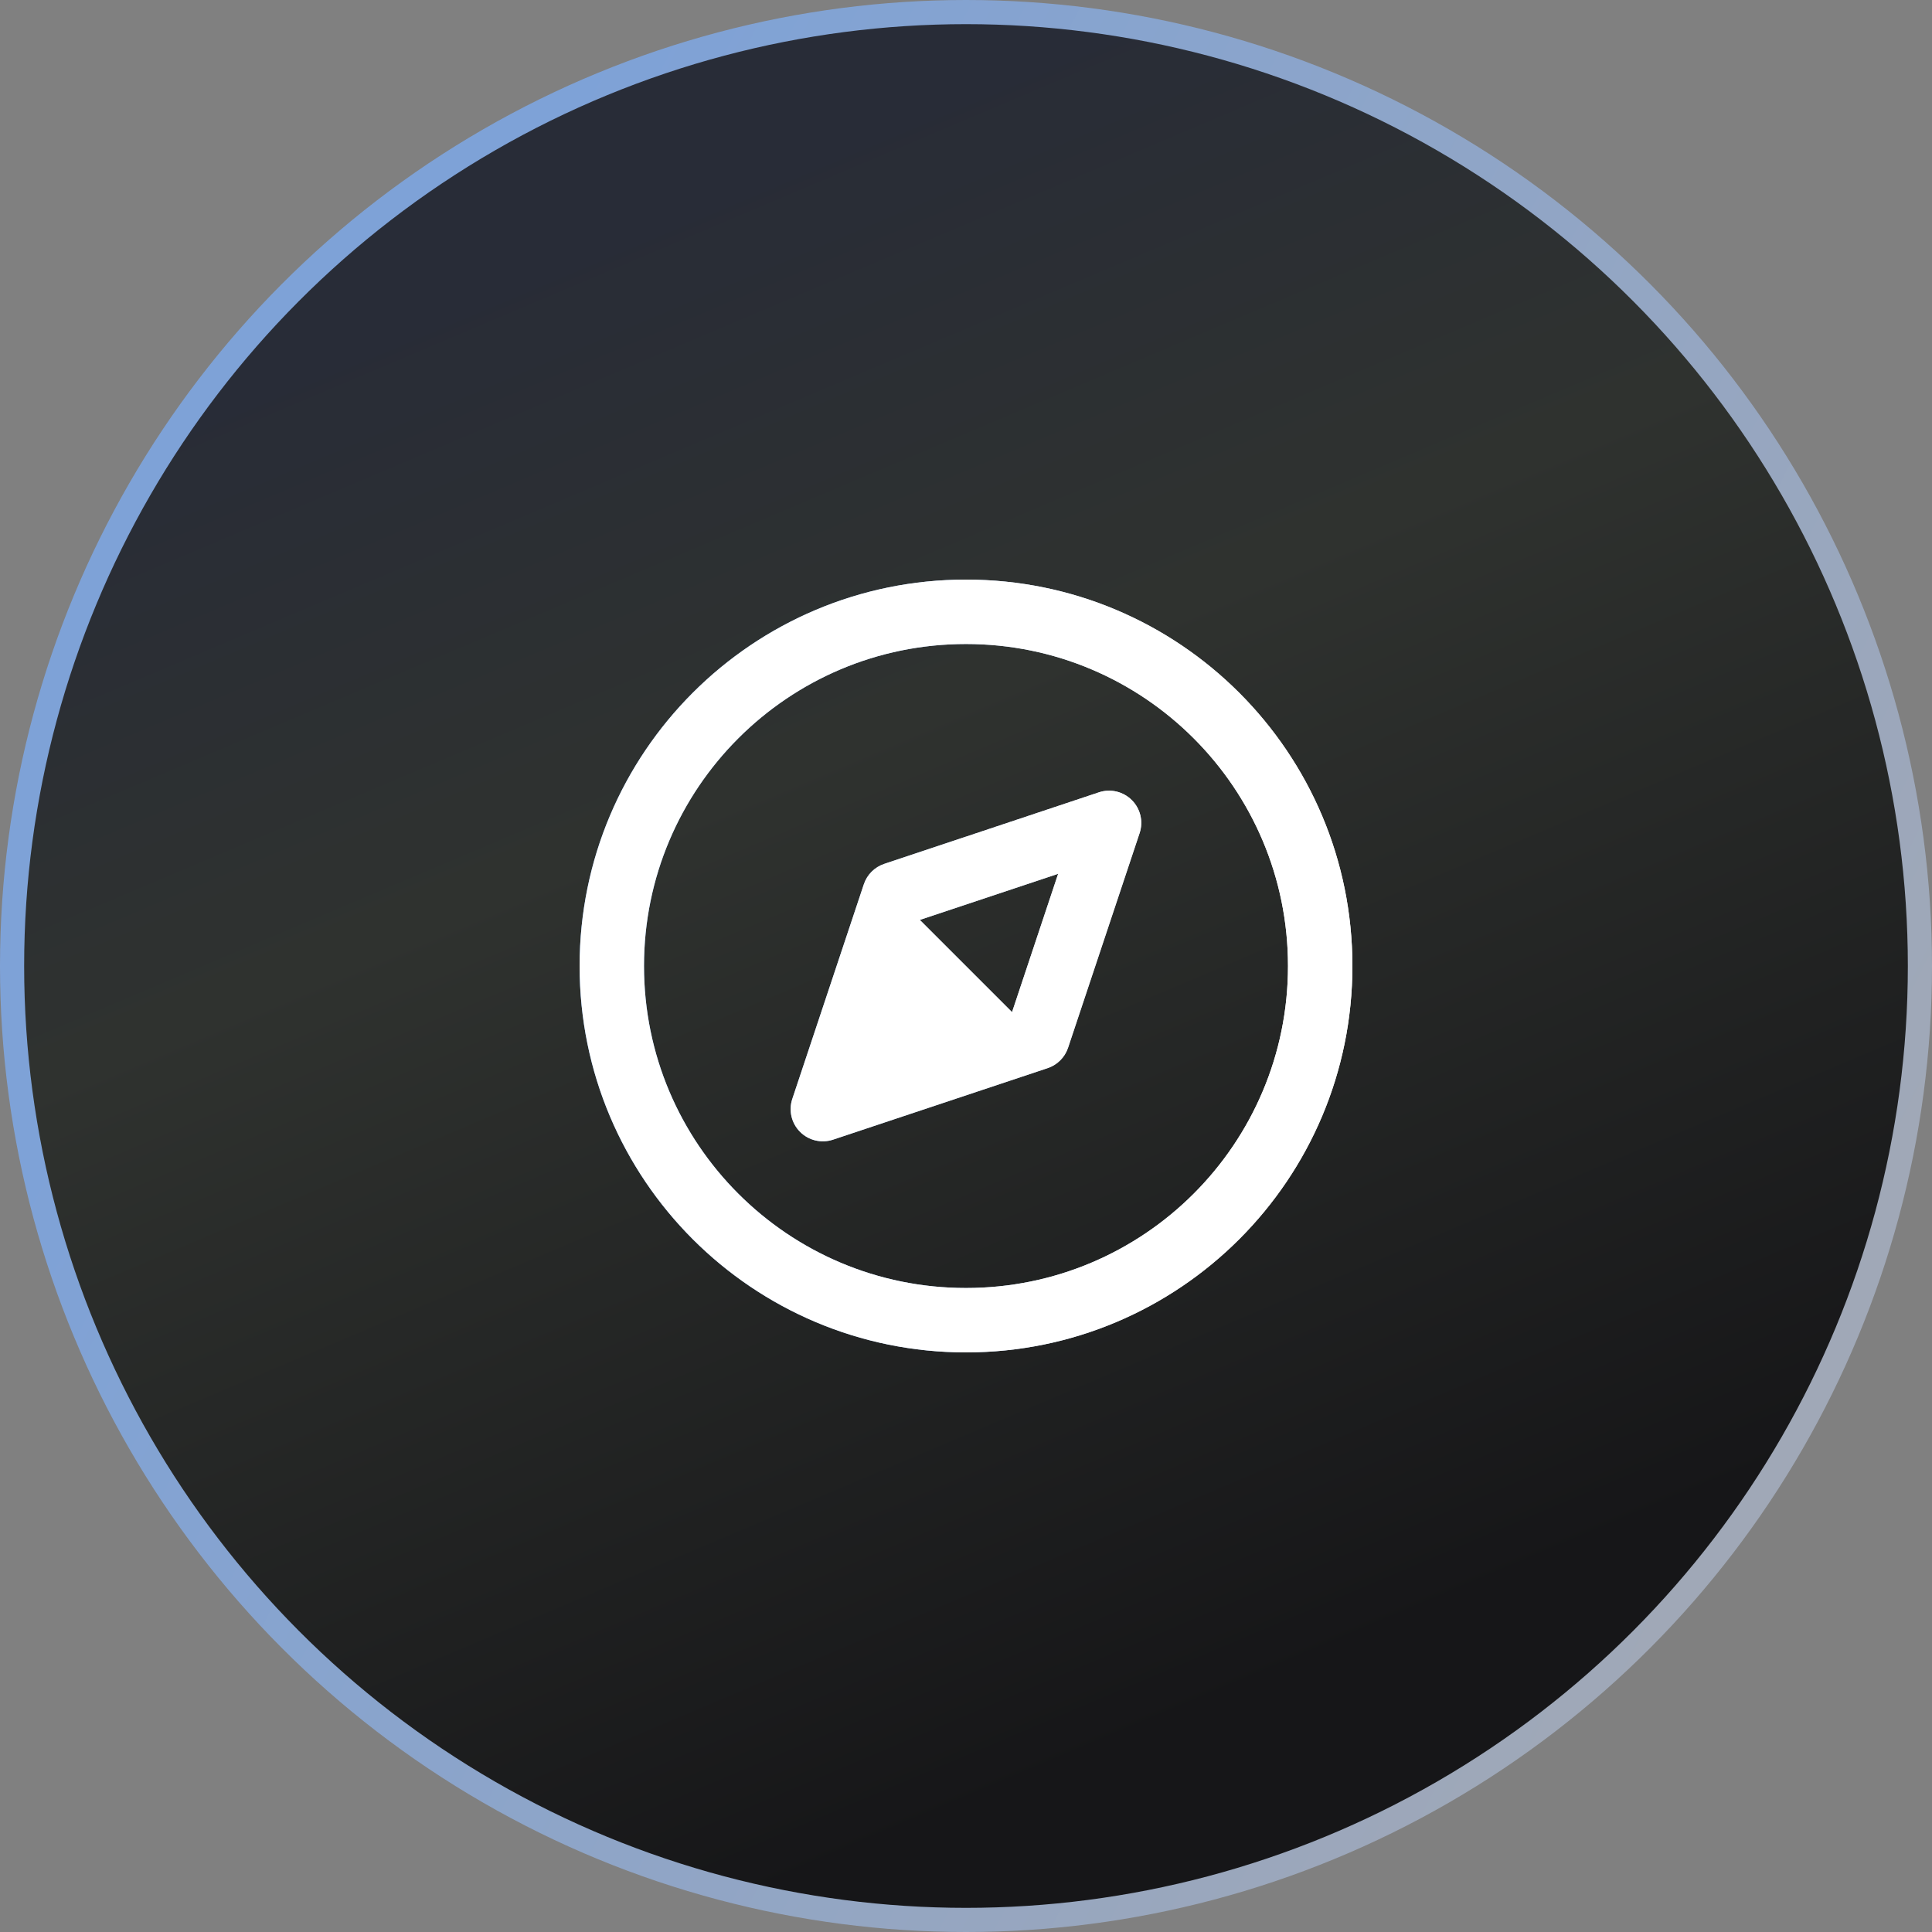 <svg width="120" height="120" viewBox="0 0 120 120" fill="none" xmlns="http://www.w3.org/2000/svg">
<rect x="0" y="0" width="120" height="120" fill="#808080" stroke="none"/>
<circle cx="60" cy="60" r="59.25" fill="url(#paint0_linear)" stroke="url(#paint1_linear)" stroke-width="1.5"/>
<path fill-rule="evenodd" clip-rule="evenodd" d="M80 60C80 71.046 71.046 80 60 80C48.954 80 40 71.046 40 60C40 48.954 48.954 40 60 40C71.046 40 80 48.954 80 60ZM84 60C84 73.255 73.255 84 60 84C46.745 84 36 73.255 36 60C36 46.745 46.745 36 60 36C73.255 36 84 46.745 84 60ZM70.783 51.744C71.023 51.025 70.836 50.233 70.3 49.697C69.764 49.161 68.972 48.974 68.253 49.214L54.92 53.658C54.323 53.858 53.854 54.326 53.655 54.923L49.211 68.257C48.971 68.975 49.158 69.768 49.694 70.303C50.229 70.839 51.022 71.026 51.74 70.787L65.074 66.342C65.671 66.143 66.14 65.674 66.339 65.077L70.783 51.744ZM62.86 62.864L57.133 57.137L65.723 54.274L62.86 62.864Z" fill="url(#paint2_linear)"/>
<path fill-rule="evenodd" clip-rule="evenodd" d="M80 60C80 71.046 71.046 80 60 80C48.954 80 40 71.046 40 60C40 48.954 48.954 40 60 40C71.046 40 80 48.954 80 60ZM84 60C84 73.255 73.255 84 60 84C46.745 84 36 73.255 36 60C36 46.745 46.745 36 60 36C73.255 36 84 46.745 84 60ZM70.783 51.744C71.023 51.025 70.836 50.233 70.3 49.697C69.764 49.161 68.972 48.974 68.253 49.214L54.92 53.658C54.323 53.858 53.854 54.326 53.655 54.923L49.211 68.257C48.971 68.975 49.158 69.768 49.694 70.303C50.229 70.839 51.022 71.026 51.74 70.787L65.074 66.342C65.671 66.143 66.14 65.674 66.339 65.077L70.783 51.744ZM62.86 62.864L57.133 57.137L65.723 54.274L62.86 62.864Z" fill="white"/>
<defs>
<linearGradient id="paint0_linear" x1="8.5" y1="26" x2="47.513" y2="118.058" gradientUnits="userSpaceOnUse">
<stop stop-color="#282C37"/>
<stop offset="0.359" stop-color="#2F322F"/>
<stop offset="1" stop-color="#161618"/>
</linearGradient>
<linearGradient id="paint1_linear" x1="7" y1="42" x2="108" y2="93" gradientUnits="userSpaceOnUse">
<stop offset="0.078" stop-color="#7EA2D7"/>
<stop offset="1" stop-color="#A0A8B7"/>
</linearGradient>
<linearGradient id="paint2_linear" x1="36.635" y1="60" x2="84.012" y2="60.085" gradientUnits="userSpaceOnUse">
<stop stop-color="#6B9FE4"/>
<stop offset="1" stop-color="white"/>
</linearGradient>
</defs>
</svg>

